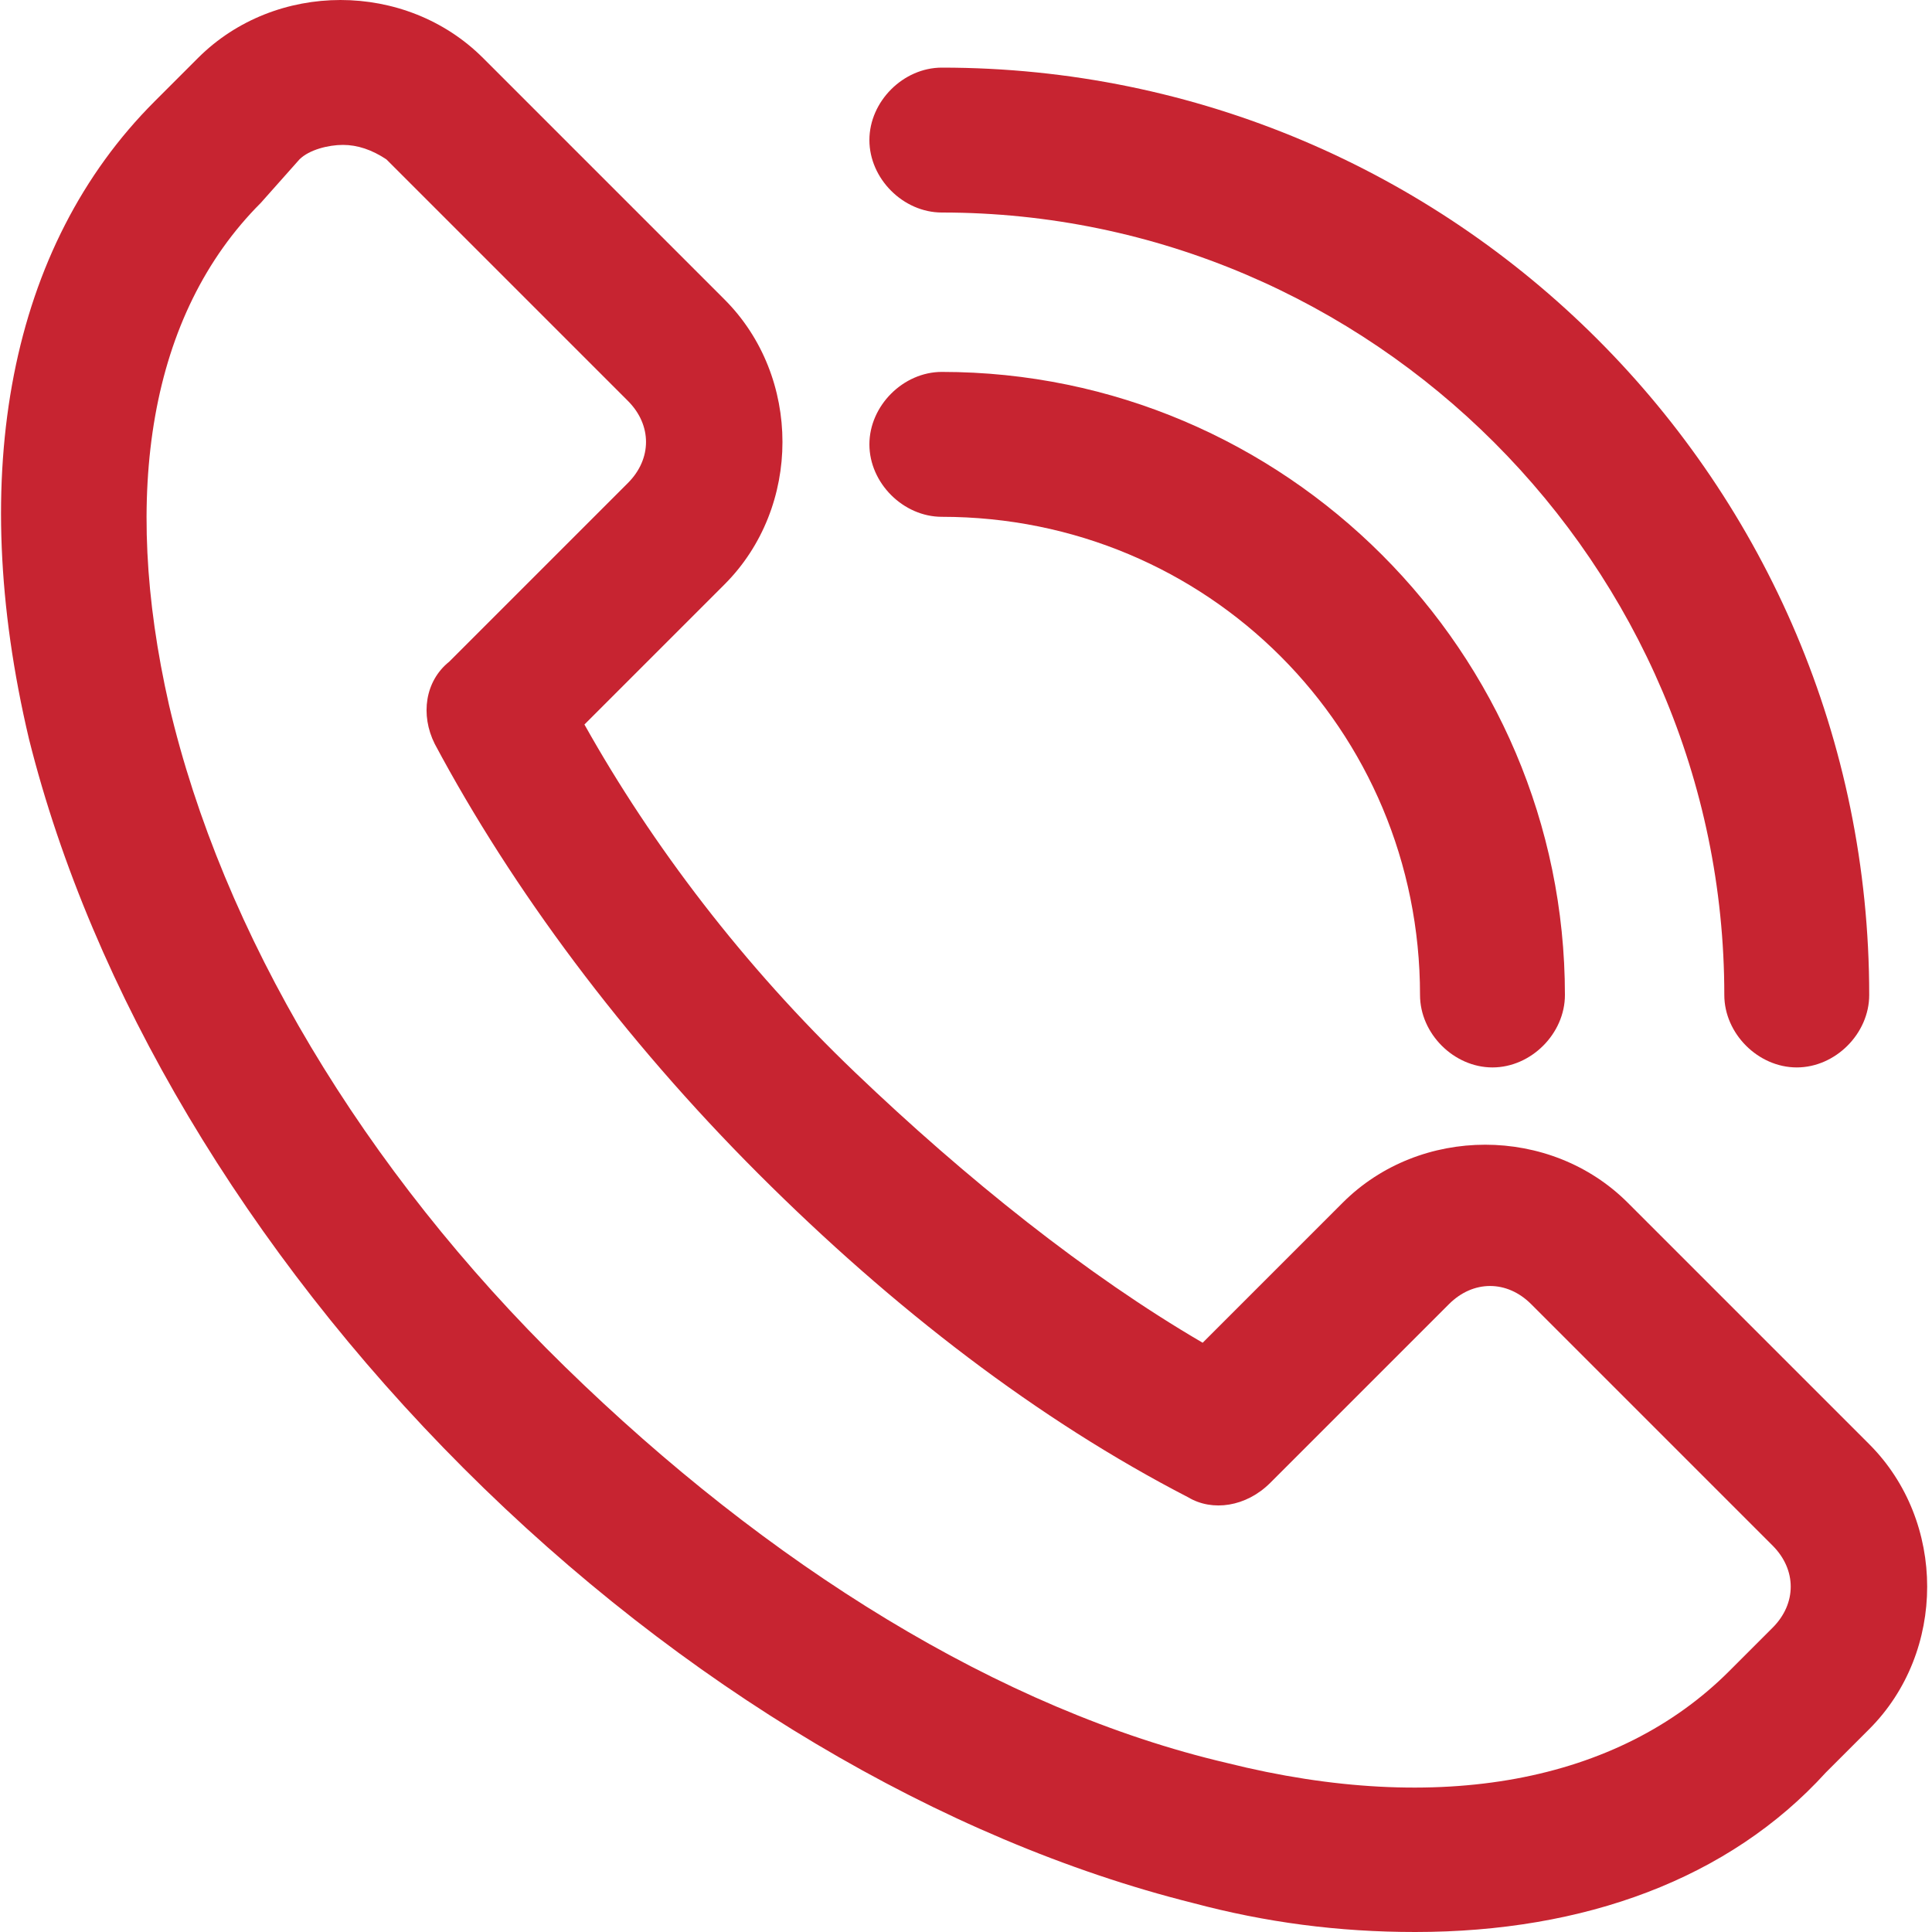 <?xml version="1.0" encoding="utf-8"?>
<!-- Generator: Adobe Illustrator 27.7.0, SVG Export Plug-In . SVG Version: 6.00 Build 0)  -->
<svg version="1.1" id="レイヤー_1" xmlns="http://www.w3.org/2000/svg" xmlns:xlink="http://www.w3.org/1999/xlink" x="0px"
	 y="0px" width="40px" height="40px" viewBox="0 0 40 40" style="enable-background:new 0 0 40 40;" xml:space="preserve">
<style type="text/css">
	.st0{fill:#C72431;}
</style>
<g id="_1">
	<g>
		<path class="st0" d="M29.3,40c-1.6,0-3.1-0.2-4.6-0.6c-5.2-1.3-10.6-4.5-15.1-9s-7.7-9.9-9-15.1C-0.7,9.8,0.2,5.1,3.2,2.1l0.9-0.9
			c1.6-1.6,4.3-1.6,5.9,0l5,5c1.6,1.6,1.6,4.3,0,5.9l-2.9,2.9c1.4,2.5,3.3,5,5.6,7.2s4.8,4.2,7.2,5.6l2.9-2.9c1.6-1.6,4.3-1.6,5.9,0
			c0,0,0,0,0,0l5,5c1.6,1.6,1.6,4.3,0,5.9l-0.9,0.9C35.8,38.9,32.8,40,29.3,40z M7.1,3C6.8,3,6.4,3.1,6.2,3.3L5.4,4.2
			c-2.3,2.3-2.9,6-1.9,10.4c1.1,4.7,4,9.6,8.2,13.7s9,7.1,13.7,8.2c4.4,1.1,8.1,0.4,10.4-1.9l0.9-0.9c0.5-0.5,0.5-1.2,0-1.7l-5-5
			c-0.5-0.5-1.2-0.5-1.7,0l-3.7,3.7c-0.5,0.5-1.2,0.6-1.7,0.3c-3.1-1.6-6.1-3.9-8.9-6.7s-5.1-5.9-6.7-8.9c-0.3-0.6-0.2-1.3,0.3-1.7
			l3.7-3.7c0.5-0.5,0.5-1.2,0-1.7l-5-5C7.7,3.1,7.4,3,7.1,3z"/>
		<path class="st0" d="M30.9,22.1c-0.8,0-1.5-0.7-1.5-1.5l0,0c0-5.5-4.4-9.9-9.9-9.9c-0.8,0-1.5-0.7-1.5-1.5s0.7-1.5,1.5-1.5l0,0
			c7.1,0,12.9,5.8,12.9,12.9C32.4,21.4,31.7,22.1,30.9,22.1C30.9,22.1,30.9,22.1,30.9,22.1z"/>
		<path class="st0" d="M37.2,22.1c-0.8,0-1.5-0.7-1.5-1.5l0,0c0-8.9-7.3-16.2-16.2-16.2c-0.8,0-1.5-0.7-1.5-1.5s0.7-1.5,1.5-1.5l0,0
			c10.6,0,19.2,8.6,19.2,19.2C38.7,21.4,38,22.1,37.2,22.1L37.2,22.1z"/>
	</g>
</g>
</svg>
